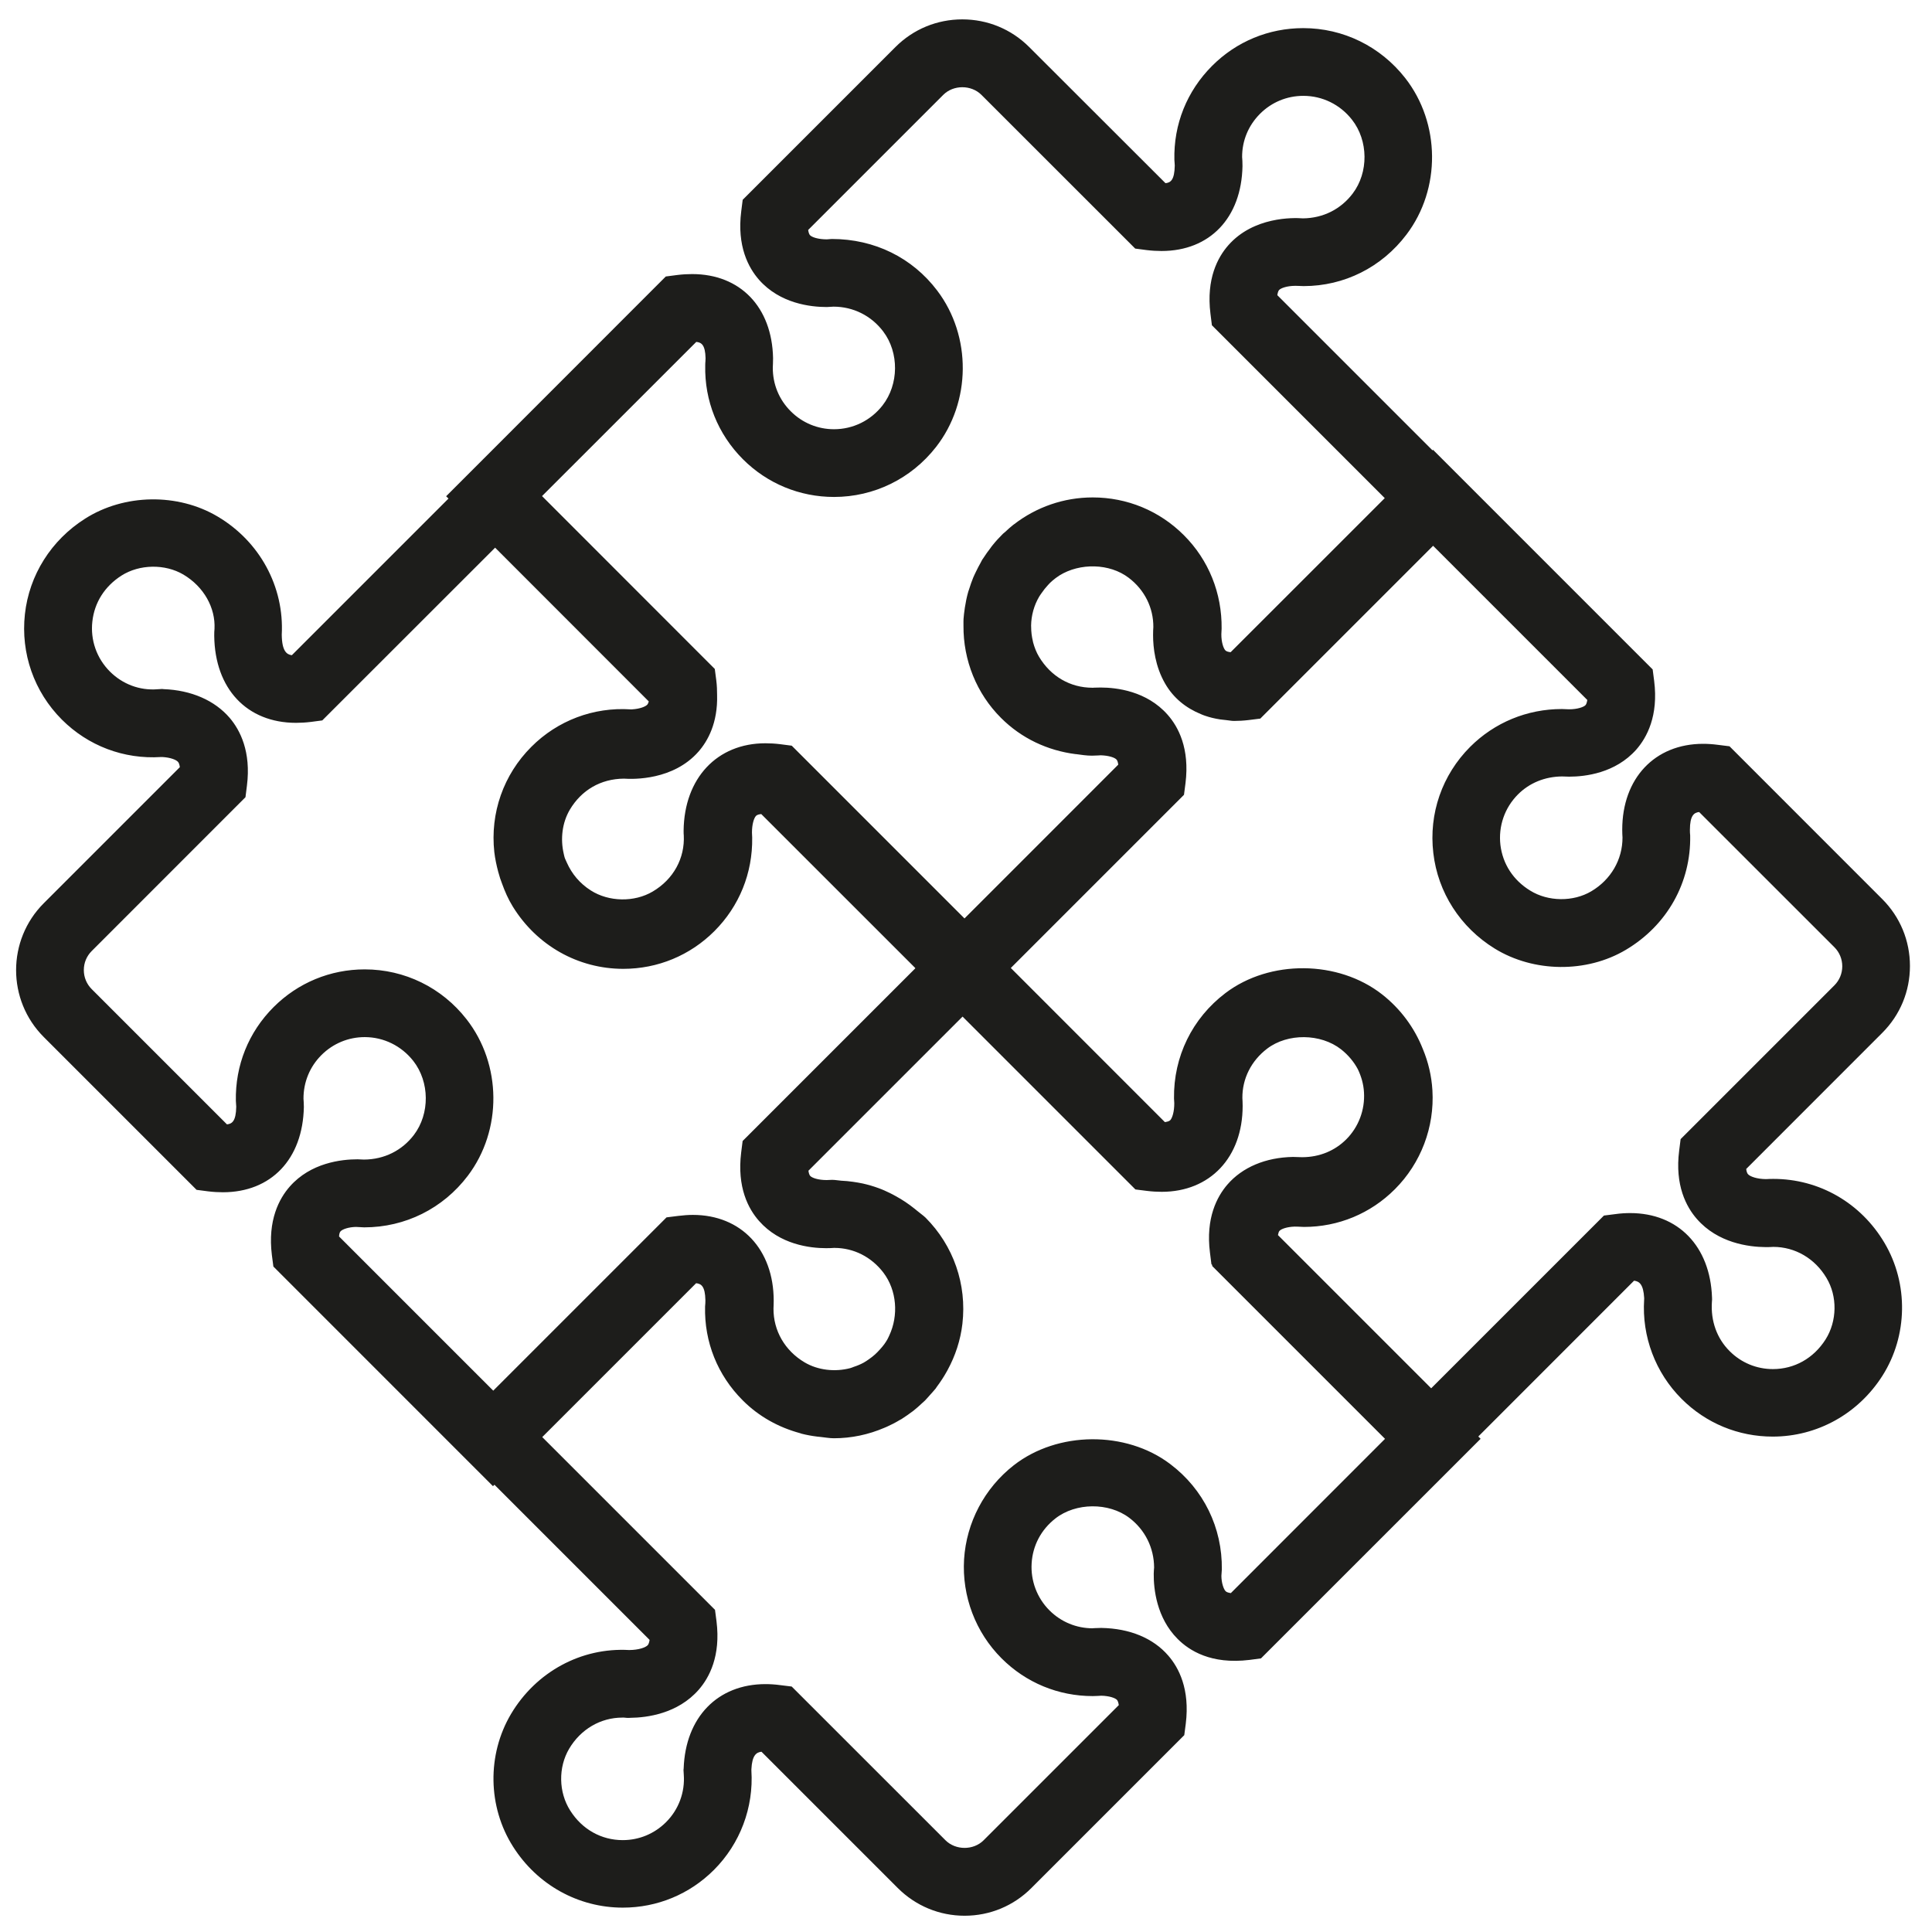 <?xml version="1.0" encoding="utf-8"?>
<!-- Generator: Adobe Illustrator 24.2.3, SVG Export Plug-In . SVG Version: 6.00 Build 0)  -->
<svg version="1.1" id="Réteg_1" xmlns="http://www.w3.org/2000/svg" xmlns:xlink="http://www.w3.org/1999/xlink" x="0px" y="0px"
	 viewBox="0 0 360 360" style="enable-background:new 0 0 360 360;" xml:space="preserve">
<style type="text/css">
	.st0{fill:#1D1D1B;}
</style>
<path class="st0" d="M340.16,249.6c-2.23,3.5-5.79,5.51-9.81,5.51c-3.04,0-5.91-1.19-8.06-3.35c-2.35-2.34-3.55-5.58-3.3-9.19
	l0.03-0.4l-0.01-0.4c-0.33-9.55-6.32-15.73-15.25-15.73c-0.85,0-1.77,0.05-2.76,0.19l-2.13,0.27l-32.19,32.19l-28.55-28.55
	c0.07-0.37,0.16-0.65,0.27-0.77c0.33-0.39,1.45-0.77,2.84-0.81c0.32,0,0.53,0.01,0.56,0.01l1.19,0.05c6.39,0,12.41-2.5,16.93-7.03
	c4.86-4.86,7.4-11.57,6.99-18.43c-0.16-2.68-0.77-5.27-1.79-7.71c-1.56-3.95-4.16-7.48-7.6-10.17c-8.17-6.39-20.91-6.5-29.17-0.24
	c-6.2,4.7-9.7,11.86-9.59,19.64l0.05,0.88c0.01,1.56-0.37,2.78-0.76,3.18c-0.2,0.2-0.6,0.29-0.99,0.35l-28.66-28.67l-0.05-0.05
	l32.19-32.19l0.08-0.09l0.28-2.15c0.81-6.51-1.36-10.54-3.34-12.77c-3.88-4.4-9.5-5.06-12.49-5.06c-0.95,0-1.57,0.05-1.57,0.05
	s0.01,0,0.07-0.01c-4.15,0-7.78-2.11-9.98-5.8c-0.48-0.81-0.83-1.71-1.08-2.63c-0.01-0.08-0.04-0.16-0.05-0.24
	c-0.21-0.87-0.32-1.76-0.32-2.67c0-0.08-0.01-0.16-0.01-0.24c0.03-1.89,0.55-3.78,1.51-5.4c0.12-0.21,0.28-0.41,0.41-0.61
	c0.39-0.57,0.8-1.09,1.25-1.57c0.24-0.27,0.49-0.51,0.76-0.75c0.43-0.37,0.88-0.71,1.35-1.01c3.82-2.37,9.34-2.28,12.9,0.43
	c2.96,2.24,4.63,5.59,4.6,9.21c-0.03,0.32-0.05,0.81-0.05,1.47c0,2.35,0.39,5.82,2.24,9.03c1.55,2.7,3.88,4.56,6.67,5.7
	c0.25,0.12,0.52,0.21,0.8,0.31c0.89,0.31,1.83,0.53,2.82,0.68c0.35,0.04,0.71,0.08,1.07,0.12c0.51,0.04,0.96,0.16,1.48,0.16
	c0.85,0,1.77-0.05,2.76-0.17l2.15-0.27l0.08-0.09l32.11-32.11l28.73,28.73c-0.07,0.48-0.19,0.8-0.32,0.95
	c-0.33,0.37-1.52,0.79-3.07,0.79l-1.35-0.05c-6.47,0-12.54,2.51-17.08,7.04c-5.23,5.23-7.74,12.45-6.87,19.8
	c0.85,7.34,5.03,13.84,11.43,17.79c7.27,4.48,17.12,4.59,24.44,0.24c7.69-4.56,12.17-12.54,11.99-21.33l-0.04-0.48
	c0-0.08-0.01-0.27-0.01-0.52c0-2.71,0.77-3.24,1.72-3.35l25.2,25.19c0.95,0.95,1.47,2.21,1.47,3.56c0,1.33-0.52,2.6-1.47,3.55
	l-28.65,28.65l-0.27,2.13c-0.83,6.47,1.33,10.5,3.3,12.75c3.91,4.48,9.66,5.22,12.81,5.24c0.47,0,0.87-0.01,0.83-0.01l0.6-0.03
	c4.06,0,7.76,2.16,9.91,5.79C342.4,241.54,342.33,246.18,340.16,249.6 M229.35,296.85c-0.37-0.05-0.77-0.15-0.97-0.35
	c-0.39-0.39-0.79-1.61-0.79-2.87l0.08-1.17c0.11-7.79-3.4-14.96-9.61-19.65c-8.26-6.26-21-6.15-29.17,0.23
	c-5.46,4.27-8.82,10.66-9.25,17.52c-0.41,6.87,2.13,13.6,6.99,18.45c4.54,4.54,10.57,7.03,16.98,7.03l0.92-0.03
	c0.07,0,0.41-0.03,0.67-0.04c1.51,0.03,2.63,0.43,2.95,0.8c0.13,0.16,0.25,0.47,0.32,0.95l-25.19,25.19c-1.89,1.89-5.2,1.89-7.1,0
	l-28.66-28.65L145.4,314c-0.97-0.13-1.89-0.19-2.76-0.19c-8.93,0-14.92,6.18-15.25,15.73l-0.03,0.25l0.05,0.87
	c0.25,3.3-0.96,6.54-3.3,8.87c-2.16,2.16-5.02,3.35-8.07,3.35c-4,0-7.58-2.01-9.79-5.51c-2.18-3.42-2.25-8.05-0.19-11.53
	c2.15-3.62,5.84-5.79,9.9-5.79h0.31c0.33,0.03,0.69,0.09,1.19,0.04c3.08-0.03,8.83-0.76,12.74-5.24c1.96-2.24,4.12-6.28,3.31-12.75
	l-0.28-2.13l-32.19-32.19l9.75-9.75l18.92-18.92c0.97,0.09,1.68,0.59,1.73,3.16c0,0.31-0.01,0.53-0.01,0.55l-0.05,0.64
	c-0.16,6.59,2.33,12.81,7.03,17.49c2.99,3,6.68,5.02,10.66,6.1c0.12,0.03,0.23,0.07,0.33,0.11c0.95,0.24,1.89,0.41,2.87,0.53
	c0.23,0.03,0.44,0.04,0.67,0.07c0.81,0.08,1.61,0.24,2.44,0.24c3.3,0,6.47-0.69,9.41-1.95c0.15-0.07,0.31-0.13,0.47-0.2
	c0.81-0.36,1.6-0.77,2.36-1.23c0.09-0.05,0.19-0.09,0.28-0.15c0.03-0.01,0.05-0.04,0.09-0.05c0.69-0.44,1.37-0.92,2.03-1.41
	c0.07-0.05,0.13-0.11,0.21-0.16c0.55-0.43,1.08-0.91,1.6-1.4c0.17-0.16,0.35-0.31,0.52-0.47c0.35-0.36,0.68-0.75,1.01-1.12
	c0.29-0.33,0.6-0.65,0.88-1c0.04-0.05,0.09-0.09,0.13-0.15c0.08-0.11,0.13-0.23,0.21-0.32c0.68-0.91,1.29-1.84,1.84-2.83
	c0.05-0.09,0.11-0.19,0.16-0.29c1.43-2.63,2.39-5.52,2.75-8.59c0.85-7.34-1.65-14.56-6.87-19.79c-0.47-0.45-1.01-0.8-1.51-1.23
	c-0.17-0.15-0.35-0.29-0.53-0.43c-1.11-0.89-2.28-1.68-3.52-2.35c-0.37-0.2-0.73-0.41-1.12-0.59c-0.67-0.32-1.33-0.63-2.03-0.88
	c-0.97-0.36-1.97-0.65-2.99-0.88c-0.61-0.13-1.23-0.23-1.85-0.32c-0.72-0.11-1.43-0.16-2.15-0.2c-0.57-0.04-1.12-0.16-1.71-0.16
	h-0.01l-1.01,0.04c-1.55,0-2.74-0.4-3.07-0.79c-0.13-0.15-0.25-0.45-0.32-0.95l16.29-16.29l12.43-12.43l32.21,32.21l2.15,0.27
	c0.97,0.12,1.89,0.17,2.75,0.17c9.02,0,15.08-6.43,15.08-16c0-0.65-0.03-1.16-0.05-1.47c-0.03-3.62,1.65-6.95,4.62-9.21
	c3.83-2.91,9.97-2.84,13.77,0.13c1.31,1.04,2.36,2.28,3.11,3.68c0.65,1.33,1.07,2.79,1.16,4.32c0.2,3.27-1,6.47-3.31,8.78
	c-2.13,2.12-4.96,3.31-8.21,3.32c-0.32-0.01-0.89-0.04-1.71-0.05c-5.1,0.09-9.45,1.93-12.23,5.16c-1.92,2.23-4.06,6.24-3.24,12.67
	l0.27,2.15l0.13,0.13l0.03,0.23l32.19,32.19L229.35,296.85z M63.45,229.45c0.35-0.41,1.55-0.81,2.88-0.83l1.53,0.08
	c7.65,0,14.69-3.51,19.31-9.61c6.44-8.5,6.34-20.76-0.24-29.17c-4.6-5.9-11.53-9.29-18.97-9.29c-6.42,0-12.45,2.5-16.98,7.03
	c-4.67,4.67-7.16,10.87-7.03,17.48l0.03,0.44c0.01,0.08,0.03,0.41,0.04,0.65c-0.05,2.67-0.76,3.18-1.73,3.28l-25.2-25.2
	c-0.95-0.95-1.47-2.21-1.47-3.55c0-1.35,0.52-2.6,1.47-3.55l28.65-28.66l0.27-2.13c0.81-6.38-1.29-10.39-3.19-12.63
	c-2.8-3.28-7.18-5.19-12.35-5.38l-0.25-0.03l-0.87,0.05c-3.32,0.27-6.52-0.95-8.87-3.3c-2.47-2.47-3.66-5.87-3.27-9.33
	c0.39-3.54,2.31-6.56,5.43-8.55c3.35-2.13,8.1-2.21,11.53-0.19c3.84,2.28,6,6.22,5.8,10.13c-0.04,0.35-0.05,0.75-0.05,1.29
	c0.11,9.85,6.08,16.21,15.24,16.21c0.85,0,1.77-0.05,2.76-0.17l2.13-0.28l32.21-32.19l28.63,28.65c-0.07,0.24-0.15,0.45-0.24,0.56
	c-0.32,0.39-1.37,0.83-2.91,0.92c-0.08,0-0.16,0-0.24,0c-6.9-0.45-13.61,2.08-18.49,6.98c-5.19,5.18-7.7,12.33-6.9,19.63
	c0.15,1.25,0.41,2.47,0.73,3.67c0.11,0.4,0.23,0.79,0.35,1.19c0.11,0.33,0.23,0.65,0.35,0.97c0.53,1.48,1.17,2.94,2.01,4.3
	c4.48,7.27,12.18,11.61,20.59,11.61c6.42,0,12.45-2.5,16.98-7.03c4.64-4.64,7.14-10.82,7.04-17.42l-0.04-0.92
	c-0.01-1.53,0.36-2.73,0.76-3.14c0.19-0.2,0.59-0.29,0.97-0.33l28.66,28.65l-0.01,0.01l0.07,0.07l-32.1,32.1l-0.09,0.09l-0.27,2.13
	c-0.81,6.52,1.36,10.55,3.34,12.78c3.88,4.4,9.49,5.06,12.49,5.06c1.12,0,1.83-0.09,1.55-0.05c3.58,0,6.9,1.68,9.13,4.62
	c2.5,3.3,2.83,7.97,1.09,11.69c-0.12,0.25-0.23,0.51-0.37,0.76c-0.17,0.31-0.37,0.59-0.57,0.88c-0.24,0.32-0.49,0.63-0.77,0.93
	c-0.31,0.35-0.63,0.68-0.97,0.99c-0.35,0.31-0.72,0.6-1.11,0.87c-0.32,0.23-0.64,0.44-0.97,0.63c-0.6,0.33-1.23,0.59-1.88,0.8
	c-0.21,0.08-0.41,0.17-0.63,0.23c-2.84,0.75-6.03,0.4-8.51-1.07c-3.67-2.17-5.83-5.91-5.8-10.03c0.01-0.31,0.04-0.81,0.04-1.45
	c0-9.57-6.06-16-15.06-16c-0.87,0-1.79,0.07-2.76,0.19l-2.15,0.27l-32.29,32.29l-28.73-28.73C63.2,229.9,63.32,229.58,63.45,229.45
	 M129.74,63.71c0.97,0.09,1.67,0.56,1.73,3.03c-0.01,0.51-0.04,0.85-0.05,0.91l-0.01,0.43c-0.15,6.6,2.36,12.82,7.02,17.49
	c4.54,4.54,10.58,7.03,16.98,7.03c7.44,0,14.37-3.39,18.99-9.29c6.58-8.41,6.67-20.68,0.23-29.17c-4.62-6.1-11.65-9.61-19.64-9.61
	l-0.92,0.07c-1.61,0-2.82-0.4-3.16-0.8c-0.13-0.16-0.25-0.47-0.32-0.95l25.18-25.18c1.89-1.89,5.2-1.89,7.1,0l28.66,28.65l2.13,0.28
	c0.99,0.12,1.92,0.17,2.78,0.17c8.97,0,14.89-6.15,15.08-15.8c0-0.75-0.03-1.33-0.07-1.71c-0.01-3.03,1.16-5.88,3.34-8.06
	c2.16-2.16,5.02-3.34,8.07-3.34c3.54,0,6.84,1.61,9.06,4.44c3.07,3.91,3.12,9.83,0.13,13.77c-2.19,2.89-5.47,4.58-9.26,4.62
	c-1.84-0.15-9.22-0.31-13.9,5c-1.97,2.23-4.15,6.26-3.34,12.77l0.27,2.15l32.21,32.21l-12.43,12.43l-16.29,16.28
	c-0.37-0.04-0.77-0.13-0.97-0.33c-0.39-0.4-0.77-1.6-0.76-3.02l0.05-1.04c0.08-6.6-2.41-12.8-7.04-17.42
	c-4.54-4.54-10.57-7.03-16.98-7.03c-5.4,0-10.5,1.8-14.65,5c-0.05,0.05-0.12,0.08-0.17,0.12c-0.52,0.41-1.01,0.85-1.49,1.31
	c-0.13,0.12-0.27,0.21-0.4,0.33c-0.69,0.68-1.35,1.4-1.95,2.15c-0.15,0.17-0.28,0.37-0.41,0.55c-0.44,0.57-0.87,1.16-1.25,1.76
	c-0.08,0.13-0.19,0.25-0.27,0.39c-0.12,0.19-0.19,0.39-0.31,0.59c-0.29,0.52-0.57,1.04-0.83,1.59c-0.17,0.36-0.36,0.73-0.52,1.11
	c-0.29,0.72-0.56,1.47-0.79,2.23c-0.05,0.15-0.11,0.28-0.15,0.44c-0.28,0.97-0.48,1.97-0.64,3c-0.01,0.08-0.01,0.16-0.03,0.24
	c-0.09,0.61-0.17,1.24-0.21,1.85c-0.03,0.36,0,0.71-0.01,1.05c0,0.07,0,0.13,0,0.2c-0.05,6.42,2.44,12.64,7,17.18
	c3.8,3.8,8.65,6.07,13.88,6.74c0.03,0,0.05,0,0.08,0c0.99,0.13,1.96,0.29,2.98,0.29l1.12-0.04c0.09-0.01,0.32-0.03,0.51-0.03
	c1.52,0.04,2.64,0.43,2.96,0.81c0.13,0.15,0.25,0.45,0.31,0.93l-16.28,16.29l-12.37,12.37l-32.19-32.19l-2.15-0.28
	c-0.99-0.12-1.89-0.17-2.76-0.17c-9.01,0-15.13,6.51-15.24,16.29c0,0.44,0.01,0.81,0.03,0.83c0.23,4.3-1.93,8.23-5.78,10.5
	c-3.42,2.03-8.17,1.95-11.53-0.19c-2.07-1.31-3.55-3.11-4.47-5.18c-0.13-0.35-0.33-0.65-0.43-1.01c-0.08-0.21-0.09-0.44-0.16-0.67
	c-0.64-2.76-0.29-5.75,1.13-8.18c2.17-3.66,5.75-5.76,10.07-5.8c1.85,0.13,9.22,0.29,13.9-5.02c1.73-1.97,3.63-5.35,3.48-10.58
	c0-0.85-0.03-1.75-0.15-2.71l-0.28-2.13l-32.19-32.21L129.74,63.71z M330.43,219.67c-0.43,0-0.85,0.01-1.36,0.04
	c-1.69-0.01-2.98-0.48-3.36-0.92c-0.15-0.16-0.27-0.48-0.33-0.97l25.35-25.36c3.34-3.34,5.16-7.75,5.16-12.46
	c0-4.72-1.83-9.14-5.16-12.47l-28.46-28.47l-2.15-0.27c-0.99-0.13-1.91-0.19-2.76-0.19c-9.02,0-15.08,6.43-15.08,16
	c0,0.64,0.03,1.15,0.05,1.45c0.01,4.11-2.15,7.86-5.82,10.03c-3.36,1.99-8.03,1.95-11.38-0.13c-3.16-1.93-5.12-4.96-5.55-8.51
	c-0.4-3.5,0.79-6.92,3.27-9.41c2.13-2.13,4.99-3.32,8.21-3.35c0.28,0.01,0.71,0.03,1.32,0.04c3,0,8.63-0.65,12.53-5.06
	c1.96-2.24,4.14-6.27,3.32-12.77l-0.28-2.15l-40.92-40.92l-0.11,0.09L238.01,55c0.07-0.48,0.19-0.8,0.32-0.95
	c0.33-0.37,1.51-0.79,3.03-0.79c0.25,0,0.43,0.01,0.44,0.01h0.01l1.11,0.04c7.55,0,14.54-3.5,19.16-9.61
	c6.44-8.49,6.34-20.76-0.25-29.17c-4.63-5.9-11.55-9.29-18.99-9.29c-6.42,0-12.45,2.49-16.98,7.03c-4.7,4.7-7.19,10.91-7.03,17.52
	l0.04,0.55c0.01,0.09,0.03,0.31,0.03,0.51c-0.05,2.68-0.76,3.19-1.73,3.28L191.78,8.77c-3.34-3.34-7.77-5.16-12.47-5.16
	c-4.71,0-9.14,1.83-12.46,5.16l-28.46,28.46l-0.27,2.13c-0.83,6.51,1.35,10.54,3.32,12.78c3.9,4.42,9.58,5.07,12.62,5.07l1.25-0.07
	c3.67,0,7.04,1.68,9.26,4.62c2.99,3.95,2.93,9.87-0.12,13.78c-2.2,2.82-5.5,4.44-9.05,4.44c-3.04,0-5.91-1.19-8.06-3.35
	c-2.19-2.18-3.36-5.07-3.34-8.15c0.01-0.32,0.05-0.91,0.05-1.75c-0.19-9.51-6.11-15.66-15.08-15.66c-0.87,0-1.77,0.05-2.76,0.17
	l-2.15,0.28L83.13,92.47l0.44,0.43l-29.19,29.19c-0.96-0.13-1.84-0.75-1.88-3.82c0.48-8.94-4.1-17.37-11.93-22.01
	c-7.43-4.42-17.42-4.26-24.72,0.39c-6.31,4-10.41,10.5-11.21,17.8c-0.8,7.29,1.71,14.45,6.88,19.63c4.9,4.9,11.55,7.43,18.51,6.98
	c0.08,0,0.15,0,0.23,0c1.55,0.09,2.6,0.53,2.92,0.92c0.15,0.17,0.27,0.49,0.33,0.97L8.16,168.3c-6.88,6.87-6.88,18.07,0,24.94
	l28.47,28.47l2.15,0.28c0.97,0.12,1.89,0.17,2.75,0.17c8.98,0,14.9-6.15,15.09-15.9c-0.01-0.68-0.04-1.21-0.07-1.52
	c-0.01-3.08,1.16-5.96,3.34-8.14c2.16-2.16,5.03-3.35,8.07-3.35c3.54,0,6.84,1.63,9.05,4.44c3.06,3.91,3.11,9.83,0.12,13.78
	c-2.2,2.9-5.52,4.58-9.31,4.6l-1.2-0.05c-3.04,0-8.73,0.65-12.62,5.07c-1.97,2.24-4.15,6.27-3.34,12.78l0.28,2.13l40.92,40.93
	l0.27-0.27l28.91,28.91c-0.07,0.49-0.2,0.81-0.33,0.97c-0.4,0.44-1.67,0.91-3.47,0.92c-8.95-0.51-17.36,4.07-22.03,11.93
	c-4.48,7.58-4.34,17.28,0.4,24.72c4.51,7.11,12.15,11.35,20.44,11.35c6.42,0,12.45-2.5,16.98-7.03c4.88-4.88,7.42-11.62,6.98-18.51
	c0-0.08,0-0.16,0-0.24c0.13-2.63,0.93-3.16,1.88-3.27l25.38,25.38c3.34,3.34,7.77,5.18,12.47,5.18c4.71,0,9.14-1.84,12.46-5.18
	l28.47-28.47l0.28-2.13c0.8-6.46-1.32-10.46-3.26-12.69c-2.79-3.23-7.14-5.07-12.49-5.16c-1.09,0.01-1.76,0.07-1.59,0.07
	c-3.04,0-5.91-1.19-8.06-3.34c-2.31-2.31-3.52-5.51-3.32-8.78c0.2-3.31,1.77-6.27,4.42-8.34c3.8-2.98,9.94-3.03,13.78-0.12
	c2.94,2.23,4.6,5.59,4.62,9.26c-0.03,0.24-0.05,0.61-0.07,1.15c-0.03,2.84,0.53,8.21,4.44,12.14c2.15,2.16,6.22,4.8,13.41,3.92
	l2.13-0.28l40.93-40.92l-0.43-0.43l29.02-29.03c0.96,0.11,1.75,0.64,1.89,3.27c-0.01,0.08-0.01,0.16-0.01,0.24
	c-0.44,6.88,2.09,13.62,6.98,18.51c4.54,4.54,10.57,7.03,16.98,7.03c8.29,0,15.93-4.24,20.45-11.35c4.72-7.44,4.87-17.14,0.39-24.72
	C346.75,224.14,338.98,219.67,330.43,219.67"/>
</svg>
